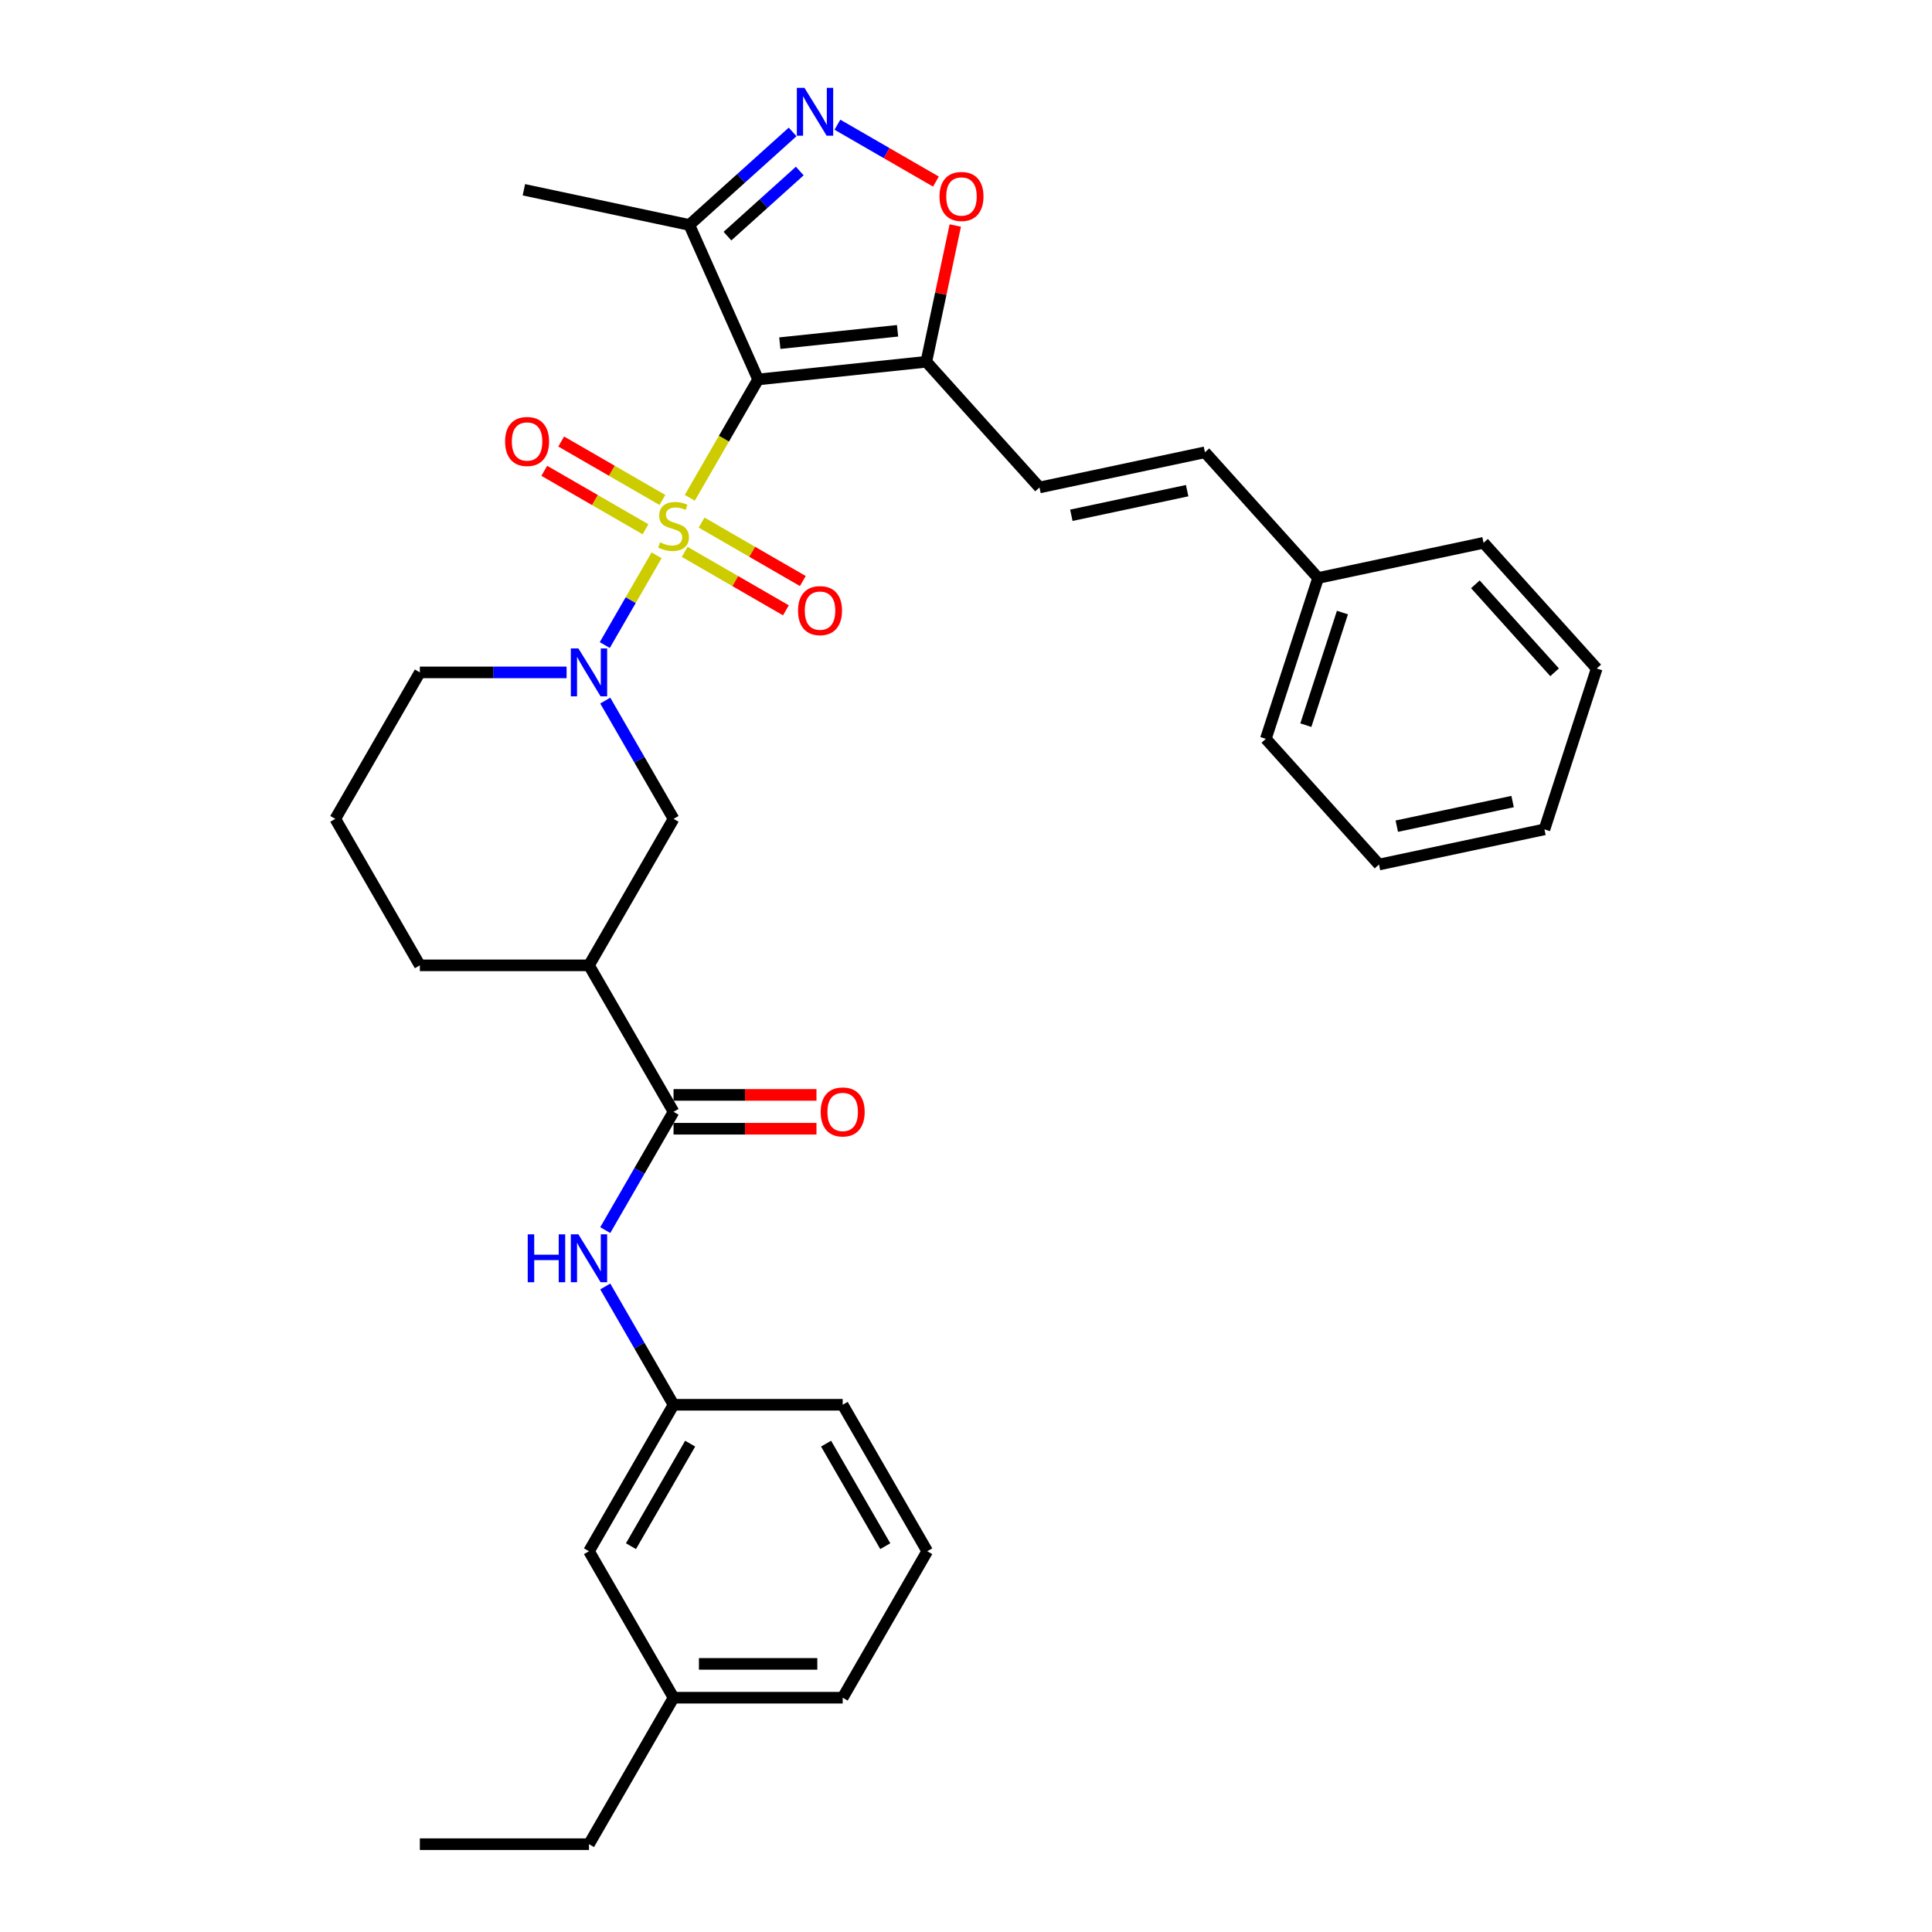 <?xml version='1.0' encoding='iso-8859-1'?>
<svg version='1.1' baseProfile='full'
              xmlns='http://www.w3.org/2000/svg'
                      xmlns:rdkit='http://www.rdkit.org/xml'
                      xmlns:xlink='http://www.w3.org/1999/xlink'
                  xml:space='preserve'
width='1000px' height='1000px' viewBox='0 0 1000 1000'>
<!-- END OF HEADER -->
<rect style='opacity:1.0;fill:#FFFFFF;stroke:none' width='1000' height='1000' x='0' y='0'> </rect>
<path class='bond-0' d='M 357.03,257.667 L 374.715,227.035' style='fill:none;fill-rule:evenodd;stroke:#CCCC00;stroke-width:6px;stroke-linecap:butt;stroke-linejoin:miter;stroke-opacity:1' />
<path class='bond-0' d='M 374.715,227.035 L 392.401,196.403' style='fill:none;fill-rule:evenodd;stroke:#000000;stroke-width:6px;stroke-linecap:butt;stroke-linejoin:miter;stroke-opacity:1' />
<path class='bond-1' d='M 339.845,287.432 L 326.435,310.659' style='fill:none;fill-rule:evenodd;stroke:#CCCC00;stroke-width:6px;stroke-linecap:butt;stroke-linejoin:miter;stroke-opacity:1' />
<path class='bond-1' d='M 326.435,310.659 L 313.025,333.886' style='fill:none;fill-rule:evenodd;stroke:#0000FF;stroke-width:6px;stroke-linecap:butt;stroke-linejoin:miter;stroke-opacity:1' />
<path class='bond-11' d='M 342.869,258.783 L 316.669,243.656' style='fill:none;fill-rule:evenodd;stroke:#CCCC00;stroke-width:6px;stroke-linecap:butt;stroke-linejoin:miter;stroke-opacity:1' />
<path class='bond-11' d='M 316.669,243.656 L 290.469,228.529' style='fill:none;fill-rule:evenodd;stroke:#FF0000;stroke-width:6px;stroke-linecap:butt;stroke-linejoin:miter;stroke-opacity:1' />
<path class='bond-11' d='M 334.115,273.945 L 307.915,258.819' style='fill:none;fill-rule:evenodd;stroke:#CCCC00;stroke-width:6px;stroke-linecap:butt;stroke-linejoin:miter;stroke-opacity:1' />
<path class='bond-11' d='M 307.915,258.819 L 281.714,243.692' style='fill:none;fill-rule:evenodd;stroke:#FF0000;stroke-width:6px;stroke-linecap:butt;stroke-linejoin:miter;stroke-opacity:1' />
<path class='bond-12' d='M 354.39,285.651 L 380.59,300.778' style='fill:none;fill-rule:evenodd;stroke:#CCCC00;stroke-width:6px;stroke-linecap:butt;stroke-linejoin:miter;stroke-opacity:1' />
<path class='bond-12' d='M 380.59,300.778 L 406.79,315.904' style='fill:none;fill-rule:evenodd;stroke:#FF0000;stroke-width:6px;stroke-linecap:butt;stroke-linejoin:miter;stroke-opacity:1' />
<path class='bond-12' d='M 363.144,270.488 L 389.344,285.615' style='fill:none;fill-rule:evenodd;stroke:#CCCC00;stroke-width:6px;stroke-linecap:butt;stroke-linejoin:miter;stroke-opacity:1' />
<path class='bond-12' d='M 389.344,285.615 L 415.544,300.742' style='fill:none;fill-rule:evenodd;stroke:#FF0000;stroke-width:6px;stroke-linecap:butt;stroke-linejoin:miter;stroke-opacity:1' />
<path class='bond-2' d='M 392.401,196.403 L 479.464,187.252' style='fill:none;fill-rule:evenodd;stroke:#000000;stroke-width:6px;stroke-linecap:butt;stroke-linejoin:miter;stroke-opacity:1' />
<path class='bond-2' d='M 403.63,177.617 L 464.574,171.212' style='fill:none;fill-rule:evenodd;stroke:#000000;stroke-width:6px;stroke-linecap:butt;stroke-linejoin:miter;stroke-opacity:1' />
<path class='bond-4' d='M 392.401,196.403 L 356.794,116.428' style='fill:none;fill-rule:evenodd;stroke:#000000;stroke-width:6px;stroke-linecap:butt;stroke-linejoin:miter;stroke-opacity:1' />
<path class='bond-8' d='M 313.278,362.616 L 330.954,393.231' style='fill:none;fill-rule:evenodd;stroke:#0000FF;stroke-width:6px;stroke-linecap:butt;stroke-linejoin:miter;stroke-opacity:1' />
<path class='bond-8' d='M 330.954,393.231 L 348.629,423.845' style='fill:none;fill-rule:evenodd;stroke:#000000;stroke-width:6px;stroke-linecap:butt;stroke-linejoin:miter;stroke-opacity:1' />
<path class='bond-16' d='M 293.267,348.031 L 255.291,348.031' style='fill:none;fill-rule:evenodd;stroke:#0000FF;stroke-width:6px;stroke-linecap:butt;stroke-linejoin:miter;stroke-opacity:1' />
<path class='bond-16' d='M 255.291,348.031 L 217.315,348.031' style='fill:none;fill-rule:evenodd;stroke:#000000;stroke-width:6px;stroke-linecap:butt;stroke-linejoin:miter;stroke-opacity:1' />
<path class='bond-6' d='M 479.464,187.252 L 486.959,151.992' style='fill:none;fill-rule:evenodd;stroke:#000000;stroke-width:6px;stroke-linecap:butt;stroke-linejoin:miter;stroke-opacity:1' />
<path class='bond-6' d='M 486.959,151.992 L 494.453,116.732' style='fill:none;fill-rule:evenodd;stroke:#FF0000;stroke-width:6px;stroke-linecap:butt;stroke-linejoin:miter;stroke-opacity:1' />
<path class='bond-9' d='M 479.464,187.252 L 538.042,252.309' style='fill:none;fill-rule:evenodd;stroke:#000000;stroke-width:6px;stroke-linecap:butt;stroke-linejoin:miter;stroke-opacity:1' />
<path class='bond-3' d='M 410.26,68.287 L 383.527,92.358' style='fill:none;fill-rule:evenodd;stroke:#0000FF;stroke-width:6px;stroke-linecap:butt;stroke-linejoin:miter;stroke-opacity:1' />
<path class='bond-3' d='M 383.527,92.358 L 356.794,116.428' style='fill:none;fill-rule:evenodd;stroke:#000000;stroke-width:6px;stroke-linecap:butt;stroke-linejoin:miter;stroke-opacity:1' />
<path class='bond-3' d='M 413.956,88.519 L 395.243,105.369' style='fill:none;fill-rule:evenodd;stroke:#0000FF;stroke-width:6px;stroke-linecap:butt;stroke-linejoin:miter;stroke-opacity:1' />
<path class='bond-3' d='M 395.243,105.369 L 376.529,122.218' style='fill:none;fill-rule:evenodd;stroke:#000000;stroke-width:6px;stroke-linecap:butt;stroke-linejoin:miter;stroke-opacity:1' />
<path class='bond-33' d='M 433.442,64.543 L 458.936,79.262' style='fill:none;fill-rule:evenodd;stroke:#0000FF;stroke-width:6px;stroke-linecap:butt;stroke-linejoin:miter;stroke-opacity:1' />
<path class='bond-33' d='M 458.936,79.262 L 484.431,93.981' style='fill:none;fill-rule:evenodd;stroke:#FF0000;stroke-width:6px;stroke-linecap:butt;stroke-linejoin:miter;stroke-opacity:1' />
<path class='bond-21' d='M 356.794,116.428 L 271.164,98.227' style='fill:none;fill-rule:evenodd;stroke:#000000;stroke-width:6px;stroke-linecap:butt;stroke-linejoin:miter;stroke-opacity:1' />
<path class='bond-5' d='M 348.629,575.474 L 304.858,499.66' style='fill:none;fill-rule:evenodd;stroke:#000000;stroke-width:6px;stroke-linecap:butt;stroke-linejoin:miter;stroke-opacity:1' />
<path class='bond-10' d='M 348.629,575.474 L 330.954,606.089' style='fill:none;fill-rule:evenodd;stroke:#000000;stroke-width:6px;stroke-linecap:butt;stroke-linejoin:miter;stroke-opacity:1' />
<path class='bond-10' d='M 330.954,606.089 L 313.278,636.704' style='fill:none;fill-rule:evenodd;stroke:#0000FF;stroke-width:6px;stroke-linecap:butt;stroke-linejoin:miter;stroke-opacity:1' />
<path class='bond-14' d='M 348.629,584.228 L 385.616,584.228' style='fill:none;fill-rule:evenodd;stroke:#000000;stroke-width:6px;stroke-linecap:butt;stroke-linejoin:miter;stroke-opacity:1' />
<path class='bond-14' d='M 385.616,584.228 L 422.603,584.228' style='fill:none;fill-rule:evenodd;stroke:#FF0000;stroke-width:6px;stroke-linecap:butt;stroke-linejoin:miter;stroke-opacity:1' />
<path class='bond-14' d='M 348.629,566.72 L 385.616,566.72' style='fill:none;fill-rule:evenodd;stroke:#000000;stroke-width:6px;stroke-linecap:butt;stroke-linejoin:miter;stroke-opacity:1' />
<path class='bond-14' d='M 385.616,566.72 L 422.603,566.72' style='fill:none;fill-rule:evenodd;stroke:#FF0000;stroke-width:6px;stroke-linecap:butt;stroke-linejoin:miter;stroke-opacity:1' />
<path class='bond-7' d='M 304.858,499.66 L 348.629,423.845' style='fill:none;fill-rule:evenodd;stroke:#000000;stroke-width:6px;stroke-linecap:butt;stroke-linejoin:miter;stroke-opacity:1' />
<path class='bond-34' d='M 304.858,499.66 L 217.315,499.66' style='fill:none;fill-rule:evenodd;stroke:#000000;stroke-width:6px;stroke-linecap:butt;stroke-linejoin:miter;stroke-opacity:1' />
<path class='bond-13' d='M 538.042,252.309 L 623.671,234.108' style='fill:none;fill-rule:evenodd;stroke:#000000;stroke-width:6px;stroke-linecap:butt;stroke-linejoin:miter;stroke-opacity:1' />
<path class='bond-13' d='M 554.526,266.705 L 614.467,253.964' style='fill:none;fill-rule:evenodd;stroke:#000000;stroke-width:6px;stroke-linecap:butt;stroke-linejoin:miter;stroke-opacity:1' />
<path class='bond-15' d='M 313.278,665.873 L 330.954,696.488' style='fill:none;fill-rule:evenodd;stroke:#0000FF;stroke-width:6px;stroke-linecap:butt;stroke-linejoin:miter;stroke-opacity:1' />
<path class='bond-15' d='M 330.954,696.488 L 348.629,727.103' style='fill:none;fill-rule:evenodd;stroke:#000000;stroke-width:6px;stroke-linecap:butt;stroke-linejoin:miter;stroke-opacity:1' />
<path class='bond-18' d='M 623.671,234.108 L 682.249,299.165' style='fill:none;fill-rule:evenodd;stroke:#000000;stroke-width:6px;stroke-linecap:butt;stroke-linejoin:miter;stroke-opacity:1' />
<path class='bond-17' d='M 348.629,727.103 L 304.858,802.917' style='fill:none;fill-rule:evenodd;stroke:#000000;stroke-width:6px;stroke-linecap:butt;stroke-linejoin:miter;stroke-opacity:1' />
<path class='bond-17' d='M 357.226,747.229 L 326.587,800.299' style='fill:none;fill-rule:evenodd;stroke:#000000;stroke-width:6px;stroke-linecap:butt;stroke-linejoin:miter;stroke-opacity:1' />
<path class='bond-24' d='M 348.629,727.103 L 436.172,727.103' style='fill:none;fill-rule:evenodd;stroke:#000000;stroke-width:6px;stroke-linecap:butt;stroke-linejoin:miter;stroke-opacity:1' />
<path class='bond-22' d='M 217.315,348.031 L 173.544,423.845' style='fill:none;fill-rule:evenodd;stroke:#000000;stroke-width:6px;stroke-linecap:butt;stroke-linejoin:miter;stroke-opacity:1' />
<path class='bond-20' d='M 304.858,802.917 L 348.629,878.731' style='fill:none;fill-rule:evenodd;stroke:#000000;stroke-width:6px;stroke-linecap:butt;stroke-linejoin:miter;stroke-opacity:1' />
<path class='bond-27' d='M 682.249,299.165 L 655.197,382.423' style='fill:none;fill-rule:evenodd;stroke:#000000;stroke-width:6px;stroke-linecap:butt;stroke-linejoin:miter;stroke-opacity:1' />
<path class='bond-27' d='M 694.843,317.064 L 675.906,375.344' style='fill:none;fill-rule:evenodd;stroke:#000000;stroke-width:6px;stroke-linecap:butt;stroke-linejoin:miter;stroke-opacity:1' />
<path class='bond-28' d='M 682.249,299.165 L 767.879,280.963' style='fill:none;fill-rule:evenodd;stroke:#000000;stroke-width:6px;stroke-linecap:butt;stroke-linejoin:miter;stroke-opacity:1' />
<path class='bond-19' d='M 217.315,499.66 L 173.544,423.845' style='fill:none;fill-rule:evenodd;stroke:#000000;stroke-width:6px;stroke-linecap:butt;stroke-linejoin:miter;stroke-opacity:1' />
<path class='bond-26' d='M 348.629,878.731 L 304.858,954.545' style='fill:none;fill-rule:evenodd;stroke:#000000;stroke-width:6px;stroke-linecap:butt;stroke-linejoin:miter;stroke-opacity:1' />
<path class='bond-36' d='M 348.629,878.731 L 436.172,878.731' style='fill:none;fill-rule:evenodd;stroke:#000000;stroke-width:6px;stroke-linecap:butt;stroke-linejoin:miter;stroke-opacity:1' />
<path class='bond-36' d='M 361.761,861.223 L 423.041,861.223' style='fill:none;fill-rule:evenodd;stroke:#000000;stroke-width:6px;stroke-linecap:butt;stroke-linejoin:miter;stroke-opacity:1' />
<path class='bond-23' d='M 479.944,802.917 L 436.172,727.103' style='fill:none;fill-rule:evenodd;stroke:#000000;stroke-width:6px;stroke-linecap:butt;stroke-linejoin:miter;stroke-opacity:1' />
<path class='bond-23' d='M 458.215,800.299 L 427.575,747.229' style='fill:none;fill-rule:evenodd;stroke:#000000;stroke-width:6px;stroke-linecap:butt;stroke-linejoin:miter;stroke-opacity:1' />
<path class='bond-25' d='M 479.944,802.917 L 436.172,878.731' style='fill:none;fill-rule:evenodd;stroke:#000000;stroke-width:6px;stroke-linecap:butt;stroke-linejoin:miter;stroke-opacity:1' />
<path class='bond-29' d='M 304.858,954.545 L 217.315,954.545' style='fill:none;fill-rule:evenodd;stroke:#000000;stroke-width:6px;stroke-linecap:butt;stroke-linejoin:miter;stroke-opacity:1' />
<path class='bond-31' d='M 655.197,382.423 L 713.774,447.48' style='fill:none;fill-rule:evenodd;stroke:#000000;stroke-width:6px;stroke-linecap:butt;stroke-linejoin:miter;stroke-opacity:1' />
<path class='bond-30' d='M 767.879,280.963 L 826.456,346.02' style='fill:none;fill-rule:evenodd;stroke:#000000;stroke-width:6px;stroke-linecap:butt;stroke-linejoin:miter;stroke-opacity:1' />
<path class='bond-30' d='M 763.654,302.437 L 804.658,347.977' style='fill:none;fill-rule:evenodd;stroke:#000000;stroke-width:6px;stroke-linecap:butt;stroke-linejoin:miter;stroke-opacity:1' />
<path class='bond-32' d='M 826.456,346.02 L 799.404,429.279' style='fill:none;fill-rule:evenodd;stroke:#000000;stroke-width:6px;stroke-linecap:butt;stroke-linejoin:miter;stroke-opacity:1' />
<path class='bond-35' d='M 713.774,447.48 L 799.404,429.279' style='fill:none;fill-rule:evenodd;stroke:#000000;stroke-width:6px;stroke-linecap:butt;stroke-linejoin:miter;stroke-opacity:1' />
<path class='bond-35' d='M 722.979,427.624 L 782.919,414.883' style='fill:none;fill-rule:evenodd;stroke:#000000;stroke-width:6px;stroke-linecap:butt;stroke-linejoin:miter;stroke-opacity:1' />
<path  class='atom-0' d='M 341.626 280.726
Q 341.906 280.831, 343.062 281.321
Q 344.217 281.811, 345.478 282.127
Q 346.773 282.407, 348.034 282.407
Q 350.38 282.407, 351.746 281.286
Q 353.112 280.131, 353.112 278.135
Q 353.112 276.769, 352.411 275.929
Q 351.746 275.088, 350.695 274.633
Q 349.645 274.178, 347.894 273.653
Q 345.688 272.987, 344.357 272.357
Q 343.062 271.727, 342.116 270.396
Q 341.206 269.065, 341.206 266.824
Q 341.206 263.708, 343.307 261.782
Q 345.443 259.856, 349.645 259.856
Q 352.516 259.856, 355.773 261.221
L 354.967 263.918
Q 351.991 262.692, 349.75 262.692
Q 347.334 262.692, 346.003 263.708
Q 344.672 264.688, 344.707 266.404
Q 344.707 267.735, 345.373 268.54
Q 346.073 269.345, 347.054 269.801
Q 348.069 270.256, 349.75 270.781
Q 351.991 271.481, 353.322 272.182
Q 354.652 272.882, 355.598 274.318
Q 356.578 275.719, 356.578 278.135
Q 356.578 281.566, 354.267 283.422
Q 351.991 285.243, 348.174 285.243
Q 345.968 285.243, 344.287 284.753
Q 342.641 284.298, 340.68 283.492
L 341.626 280.726
' fill='#CCCC00'/>
<path  class='atom-2' d='M 299.378 335.635
L 307.502 348.766
Q 308.307 350.062, 309.603 352.408
Q 310.898 354.754, 310.968 354.894
L 310.968 335.635
L 314.26 335.635
L 314.26 360.427
L 310.863 360.427
L 302.144 346.07
Q 301.129 344.389, 300.043 342.463
Q 298.993 340.537, 298.677 339.942
L 298.677 360.427
L 295.456 360.427
L 295.456 335.635
L 299.378 335.635
' fill='#0000FF'/>
<path  class='atom-4' d='M 416.371 45.455
L 424.495 58.586
Q 425.3 59.882, 426.596 62.228
Q 427.891 64.574, 427.961 64.714
L 427.961 45.455
L 431.253 45.455
L 431.253 70.247
L 427.856 70.247
L 419.137 55.89
Q 418.122 54.209, 417.036 52.283
Q 415.985 50.357, 415.67 49.762
L 415.67 70.247
L 412.449 70.247
L 412.449 45.455
L 416.371 45.455
' fill='#0000FF'/>
<path  class='atom-7' d='M 486.285 101.692
Q 486.285 95.739, 489.226 92.412
Q 492.167 89.086, 497.665 89.086
Q 503.163 89.086, 506.104 92.412
Q 509.046 95.739, 509.046 101.692
Q 509.046 107.715, 506.069 111.147
Q 503.093 114.543, 497.665 114.543
Q 492.202 114.543, 489.226 111.147
Q 486.285 107.75, 486.285 101.692
M 497.665 111.742
Q 501.447 111.742, 503.478 109.221
Q 505.544 106.664, 505.544 101.692
Q 505.544 96.825, 503.478 94.374
Q 501.447 91.887, 497.665 91.887
Q 493.883 91.887, 491.817 94.338
Q 489.786 96.79, 489.786 101.692
Q 489.786 106.699, 491.817 109.221
Q 493.883 111.742, 497.665 111.742
' fill='#FF0000'/>
<path  class='atom-11' d='M 273.15 638.892
L 276.512 638.892
L 276.512 649.432
L 289.188 649.432
L 289.188 638.892
L 292.549 638.892
L 292.549 663.684
L 289.188 663.684
L 289.188 652.234
L 276.512 652.234
L 276.512 663.684
L 273.15 663.684
L 273.15 638.892
' fill='#0000FF'/>
<path  class='atom-11' d='M 299.378 638.892
L 307.502 652.024
Q 308.307 653.319, 309.603 655.665
Q 310.898 658.012, 310.968 658.152
L 310.968 638.892
L 314.26 638.892
L 314.26 663.684
L 310.863 663.684
L 302.144 649.327
Q 301.129 647.646, 300.043 645.721
Q 298.993 643.795, 298.677 643.199
L 298.677 663.684
L 295.456 663.684
L 295.456 638.892
L 299.378 638.892
' fill='#0000FF'/>
<path  class='atom-12' d='M 261.434 228.515
Q 261.434 222.563, 264.376 219.236
Q 267.317 215.909, 272.815 215.909
Q 278.313 215.909, 281.254 219.236
Q 284.196 222.563, 284.196 228.515
Q 284.196 234.538, 281.219 237.97
Q 278.243 241.367, 272.815 241.367
Q 267.352 241.367, 264.376 237.97
Q 261.434 234.573, 261.434 228.515
M 272.815 238.565
Q 276.597 238.565, 278.628 236.044
Q 280.694 233.488, 280.694 228.515
Q 280.694 223.648, 278.628 221.197
Q 276.597 218.711, 272.815 218.711
Q 269.033 218.711, 266.967 221.162
Q 264.936 223.613, 264.936 228.515
Q 264.936 233.523, 266.967 236.044
Q 269.033 238.565, 272.815 238.565
' fill='#FF0000'/>
<path  class='atom-13' d='M 413.063 316.058
Q 413.063 310.105, 416.005 306.779
Q 418.946 303.452, 424.444 303.452
Q 429.941 303.452, 432.883 306.779
Q 435.824 310.105, 435.824 316.058
Q 435.824 322.081, 432.848 325.513
Q 429.871 328.91, 424.444 328.91
Q 418.981 328.91, 416.005 325.513
Q 413.063 322.116, 413.063 316.058
M 424.444 326.108
Q 428.225 326.108, 430.256 323.587
Q 432.322 321.031, 432.322 316.058
Q 432.322 311.191, 430.256 308.74
Q 428.225 306.253, 424.444 306.253
Q 420.662 306.253, 418.596 308.705
Q 416.565 311.156, 416.565 316.058
Q 416.565 321.066, 418.596 323.587
Q 420.662 326.108, 424.444 326.108
' fill='#FF0000'/>
<path  class='atom-15' d='M 424.792 575.544
Q 424.792 569.591, 427.733 566.264
Q 430.674 562.938, 436.172 562.938
Q 441.67 562.938, 444.611 566.264
Q 447.553 569.591, 447.553 575.544
Q 447.553 581.567, 444.576 584.999
Q 441.6 588.395, 436.172 588.395
Q 430.709 588.395, 427.733 584.999
Q 424.792 581.602, 424.792 575.544
M 436.172 585.594
Q 439.954 585.594, 441.985 583.073
Q 444.051 580.516, 444.051 575.544
Q 444.051 570.677, 441.985 568.225
Q 439.954 565.739, 436.172 565.739
Q 432.39 565.739, 430.324 568.19
Q 428.293 570.642, 428.293 575.544
Q 428.293 580.551, 430.324 583.073
Q 432.39 585.594, 436.172 585.594
' fill='#FF0000'/>
</svg>

